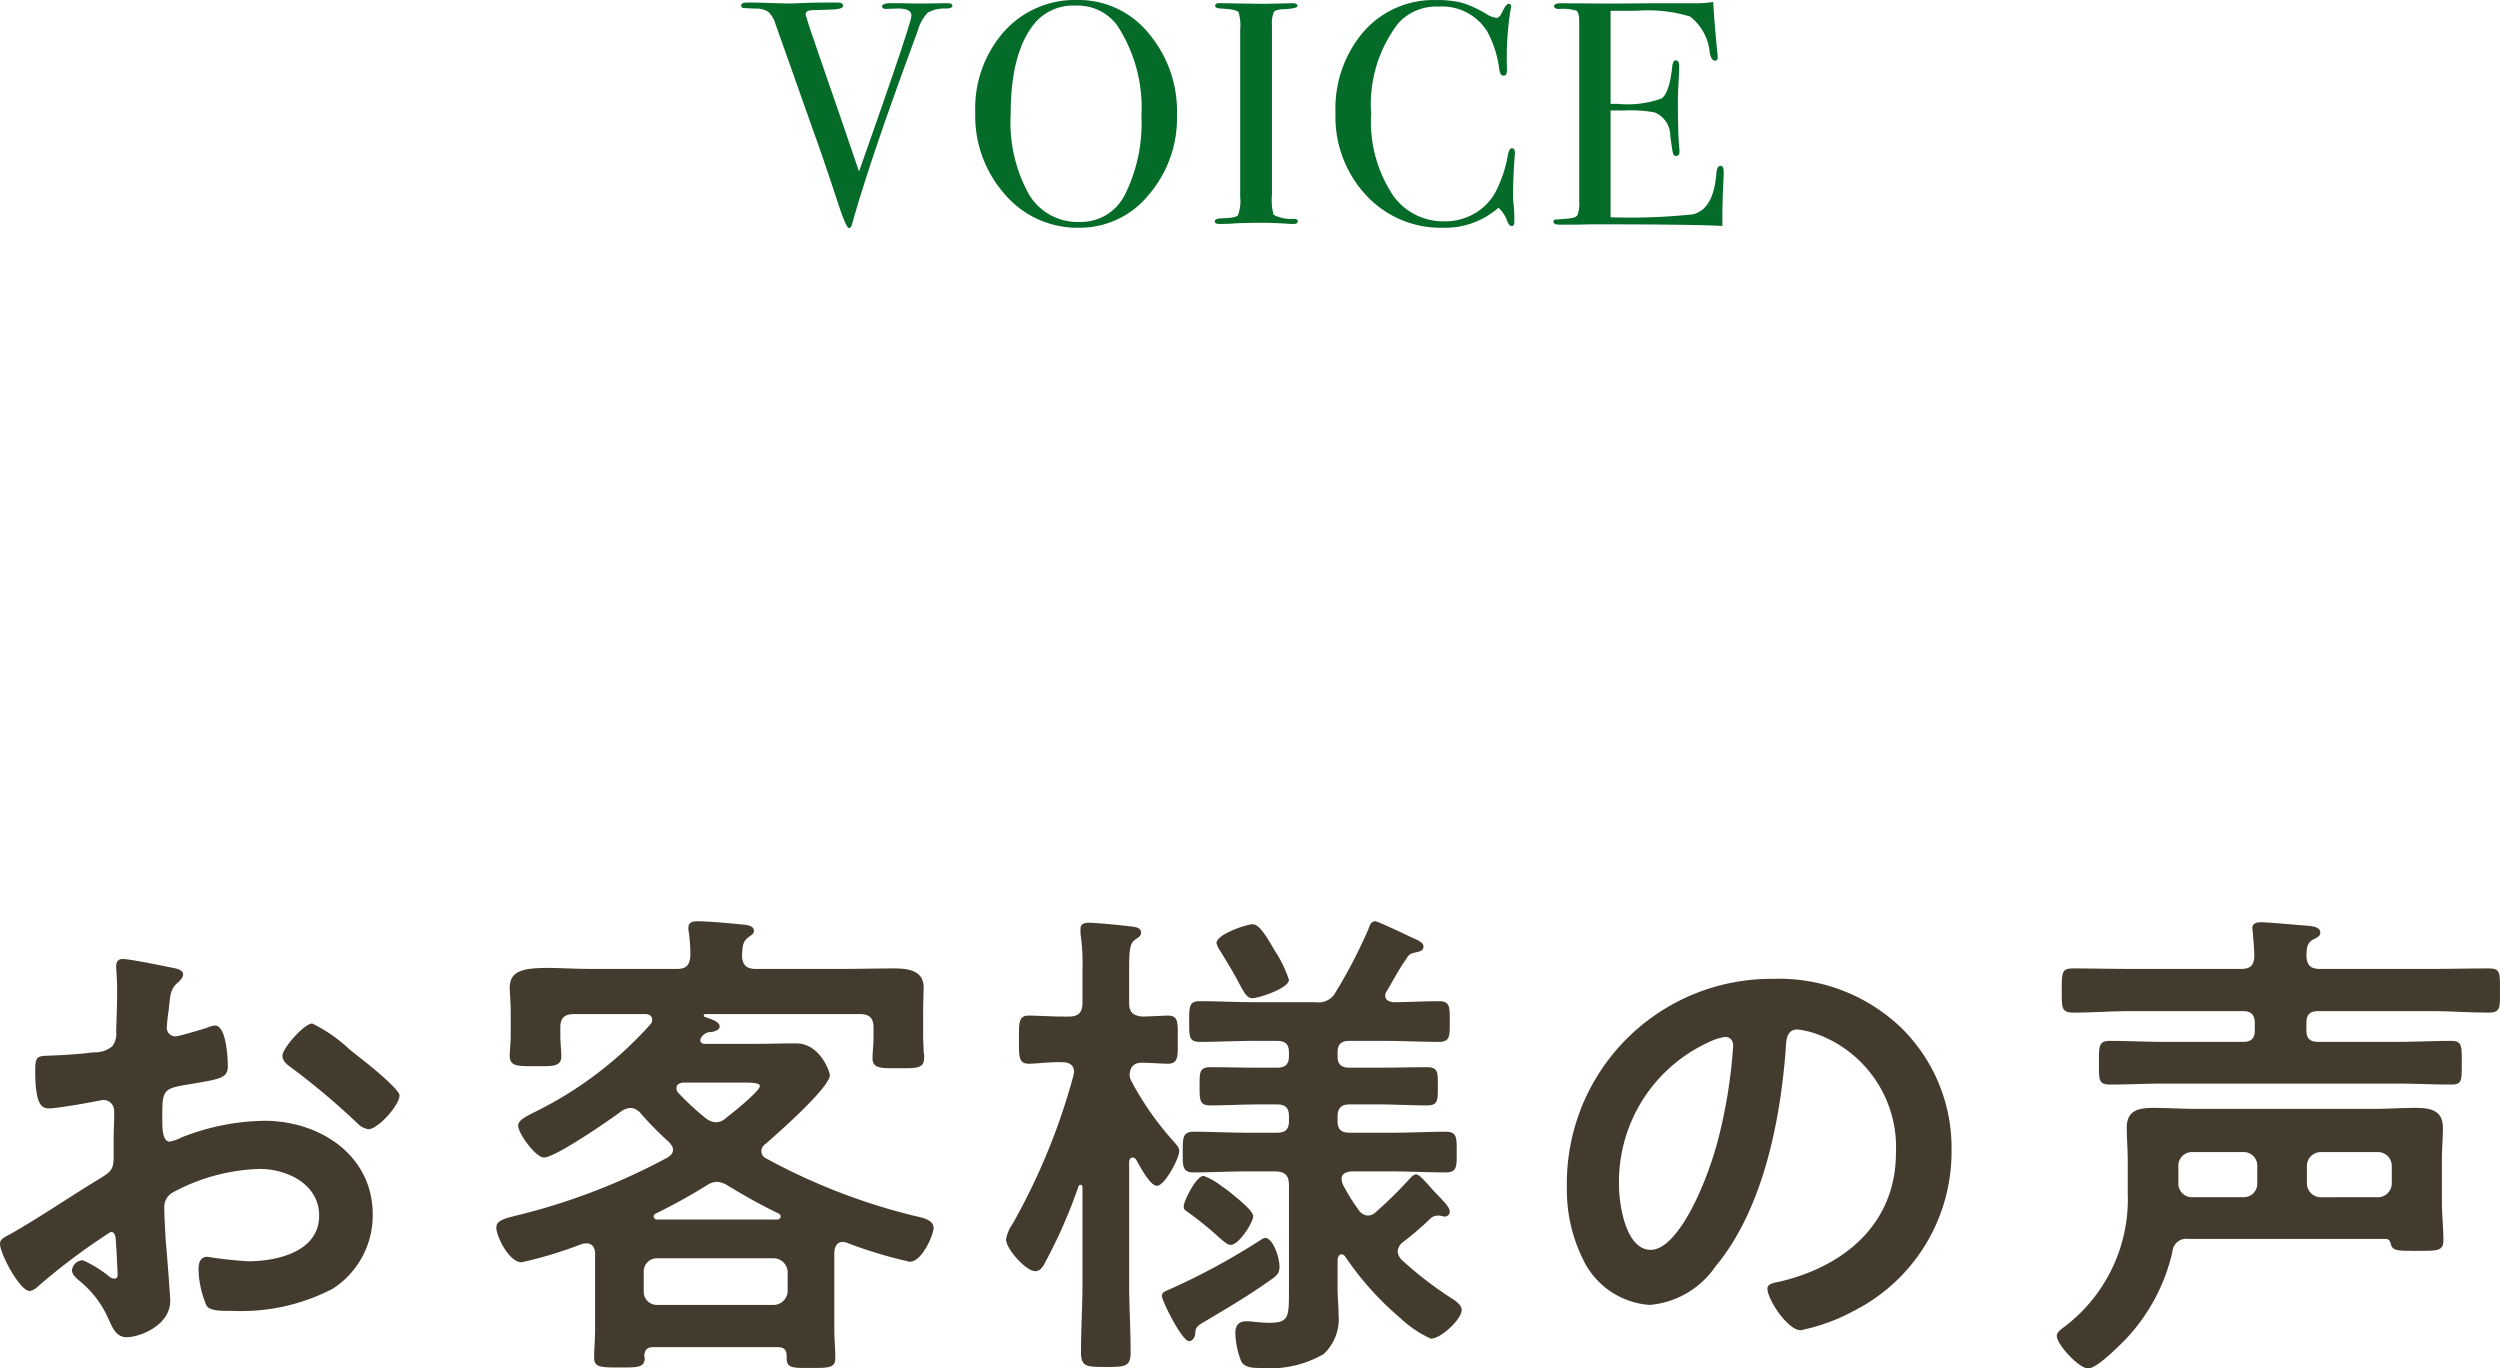 <svg xmlns="http://www.w3.org/2000/svg" width="125.926" height="68.93" viewBox="0 0 125.926 68.93">
  <g id="グループ_2212" data-name="グループ 2212" transform="translate(-226.675 -725.72)">
    <path id="h1" d="M-44.725-14.425a7.5,7.5,0,0,0-1.875-1.3c-.4,0-1.5,1.25-1.5,1.625,0,.275.275.475.45.6a35.794,35.794,0,0,1,3.325,2.8,1,1,0,0,0,.55.3c.5,0,1.575-1.225,1.575-1.7,0-.275-1.25-1.325-1.925-1.85C-44.325-14.1-44.525-14.275-44.725-14.425Zm-11.75,9.9c0,.1.025.225.025.35,0,.05.05,1.075.05,1.1,0,.1-.025.2-.175.2a.494.494,0,0,1-.3-.15A6,6,0,0,0-58.15-3.8a.565.565,0,0,0-.55.5c0,.2.175.35.3.475a5.059,5.059,0,0,1,1.525,1.95c.2.425.375.95.925.95.675,0,2.2-.6,2.2-1.825,0-.25-.175-2.5-.225-3.025-.025-.35-.075-1.35-.075-1.65a.841.841,0,0,1,.4-.775,9.746,9.746,0,0,1,4.4-1.2c1.4,0,3,.775,3,2.35,0,1.825-2.125,2.3-3.575,2.3a19.744,19.744,0,0,1-2.05-.225c-.375,0-.45.325-.45.65a4.848,4.848,0,0,0,.4,1.8c.125.25.65.275,1.05.275h.3A9.957,9.957,0,0,0-45.55-2.375a4.4,4.4,0,0,0,2-3.725c0-3-2.675-4.725-5.45-4.725A11.689,11.689,0,0,0-53.15-10a2.373,2.373,0,0,1-.625.225c-.325,0-.375-.55-.375-.975v-.35c0-1.15.05-1.325.975-1.5,1.9-.325,2.325-.325,2.325-.975,0-.425-.075-2.05-.65-2.05a1.372,1.372,0,0,0-.425.125c-.25.075-1.4.425-1.575.425a.438.438,0,0,1-.425-.425c0-.1.025-.25.025-.35.025-.225.05-.425.075-.575.075-.775.1-1.075.475-1.375.1-.1.25-.25.25-.4,0-.225-.35-.3-.5-.325-.5-.1-2.175-.45-2.55-.45-.25,0-.325.175-.325.375,0,.1.05.675.05,1.175,0,.7-.025,1.4-.05,2.1a1.013,1.013,0,0,1-.2.75,1.333,1.333,0,0,1-.925.3c-.775.1-1.65.15-2.425.175-.475.025-.525.125-.525.8,0,1.825.4,1.85.725,1.85.375,0,2.075-.3,2.55-.4.05,0,.1-.025.15-.025a.545.545,0,0,1,.55.575v.25c0,.375-.025.75-.025,1.125v.85c0,.775-.1.8-1.05,1.375-1.375.85-2.7,1.75-4.1,2.55-.3.175-.575.25-.575.525,0,.5,1,2.375,1.5,2.375a.787.787,0,0,0,.375-.2,31.644,31.644,0,0,1,3.7-2.775C-56.5-5.225-56.5-4.975-56.475-4.525Zm27.25,2.975a.663.663,0,0,1-.675-.7V-3.2a.663.663,0,0,1,.675-.7h5.875a.715.715,0,0,1,.7.7v.95a.715.715,0,0,1-.7.7Zm3.575-6c.875.525,1.625.95,2.55,1.4A.169.169,0,0,1-23-6c0,.075-.075.125-.15.15h-6.075A.165.165,0,0,1-29.4-6a.169.169,0,0,1,.1-.15,29,29,0,0,0,2.575-1.425A.943.943,0,0,1-26.2-7.75,1.133,1.133,0,0,1-25.65-7.55Zm-1.15-3.425a12.89,12.89,0,0,1-1.35-1.25.321.321,0,0,1-.1-.25c0-.2.175-.25.325-.275H-24.8c.4,0,.75.025.75.175,0,.25-1.425,1.4-1.7,1.6a.77.77,0,0,1-.5.225A.9.9,0,0,1-26.8-10.975ZM-29.55-15.7a19.12,19.12,0,0,1-5.975,4.5c-.325.175-.7.35-.7.625,0,.375.875,1.6,1.3,1.6.575,0,3.325-1.9,3.925-2.35a.969.969,0,0,1,.425-.15.73.73,0,0,1,.525.275,15.63,15.63,0,0,0,1.425,1.45c.1.125.2.225.2.375,0,.2-.125.3-.275.4a31.812,31.812,0,0,1-7.325,2.85c-.775.2-1.3.275-1.3.675,0,.425.625,1.75,1.275,1.75A20.857,20.857,0,0,0-33-4.625a.692.692,0,0,1,.225-.025c.275,0,.4.2.425.45V-.325c0,.45-.05,1.15-.05,1.425,0,.5.35.5,1.25.5s1.3.025,1.3-.475c0-.05-.025-.075-.025-.1.025-.325.15-.45.475-.45h6.25c.3,0,.45.125.45.45V1.15c0,.5.35.475,1.225.475.9,0,1.225,0,1.225-.5,0-.4-.05-.975-.05-1.425V-4.225c.025-.25.125-.5.425-.5a.6.6,0,0,1,.225.05,22.194,22.194,0,0,0,3.15.95c.625,0,1.2-1.375,1.2-1.7,0-.425-.575-.525-1.025-.625a30.924,30.924,0,0,1-7.4-2.875.409.409,0,0,1-.25-.375.431.431,0,0,1,.2-.35c.575-.5,3.25-2.85,3.25-3.475,0-.175-.5-1.6-1.7-1.6-.725,0-1.45.025-2.175.025h-2.425c-.1,0-.225-.05-.225-.175a.268.268,0,0,1,.05-.15.589.589,0,0,1,.525-.275c.15-.025.4-.1.4-.275,0-.25-.45-.375-.725-.475a.08.08,0,0,1-.075-.075c0-.025,0-.075.1-.075h7.75c.5,0,.7.2.7.675V-15c0,.325-.05.725-.05,1.025,0,.55.5.5,1.3.5.85,0,1.3.05,1.3-.525a1.121,1.121,0,0,0-.025-.3c0-.2-.025-.5-.025-.7v-1.3c0-.5.025-1.05.025-1.25,0-.875-.85-.95-1.5-.95-.875,0-1.775.025-2.65.025h-4.3c-.45,0-.675-.175-.7-.65.025-.35,0-.7.3-.925.15-.125.3-.175.3-.35,0-.3-.5-.3-.7-.325-.525-.05-1.625-.15-2.125-.15-.225,0-.475.025-.475.325a.851.851,0,0,0,.025.25,8.882,8.882,0,0,1,.075,1.15c-.025.475-.2.675-.675.675H-32.5c-.875,0-1.625-.05-2.25-.05-1.225,0-1.9.15-1.9,1,0,.25.05.7.05,1.225v1.2c0,.325-.05.75-.05,1,0,.55.425.525,1.3.525.8,0,1.3.05,1.3-.5,0-.25-.05-.7-.05-1.025v-.425c0-.475.2-.675.7-.675h3.575c.175,0,.35.075.35.275A.349.349,0,0,1-29.55-15.7ZM2.125-3.475c0-.45-.325-1.45-.725-1.45-.1,0-.2.1-.3.15a33.7,33.7,0,0,1-4.65,2.5c-.125.05-.25.125-.25.275,0,.225,1,2.275,1.375,2.275.15,0,.3-.2.3-.35.025-.35.075-.4.5-.65C-.4-1.45.575-2.025,1.7-2.825,1.95-3,2.125-3.125,2.125-3.475ZM.8-6.025C.8-6.325-.225-7.1-.525-7.35c-.05-.025-.125-.1-.225-.15a3.291,3.291,0,0,0-.95-.55c-.375,0-1,1.275-1,1.525,0,.15.05.2.175.275A16.628,16.628,0,0,1-.95-4.975c.3.25.45.4.625.4C.075-4.575.8-5.7.8-6.025Zm1.8-11.9a6.242,6.242,0,0,0-.7-1.45c-.4-.675-.775-1.35-1.125-1.35-.3,0-1.825.5-1.825.95a1.266,1.266,0,0,0,.175.375c.425.675.725,1.2.925,1.575.3.575.45.825.7.825C1.075-17,2.6-17.5,2.6-17.925ZM6.1-6.35a9.7,9.7,0,0,1-.75-1.2.814.814,0,0,1-.1-.35c0-.275.25-.35.475-.375H7.85c.875,0,1.775.05,2.65.05.575,0,.55-.3.55-1.025,0-.7.025-1.025-.55-1.025-.875,0-1.75.05-2.65.05H5.65c-.425,0-.6-.175-.6-.575v-.25c0-.4.175-.6.6-.6H7.125c.825,0,1.625.05,2.45.05.55,0,.525-.3.525-.975s.025-.95-.55-.95c-.8,0-1.625.025-2.425.025H5.65c-.425,0-.6-.175-.6-.575v-.2c0-.4.175-.575.6-.575h1.8c.9,0,1.8.05,2.7.05.575,0,.55-.3.55-1.025s.025-1.025-.55-1.025c-.775,0-1.525.05-2.3.05-.2-.025-.4-.1-.4-.325a.349.349,0,0,1,.075-.225c.325-.55.625-1.125,1-1.65a.507.507,0,0,1,.325-.275c.325-.075.525-.1.525-.325,0-.2-.225-.3-.575-.45-.25-.125-1.725-.825-1.85-.825-.225,0-.275.2-.35.4A25.482,25.482,0,0,1,4.95-17.3a.957.957,0,0,1-1,.5H.8c-.875,0-1.775-.05-2.675-.05-.55,0-.55.25-.55,1,0,.775-.025,1.05.55,1.05.9,0,1.8-.05,2.675-.05H2c.425,0,.6.175.6.575v.2c0,.4-.175.575-.6.575H1.1c-.825,0-1.625-.025-2.45-.025-.575,0-.55.275-.55.95,0,.65-.025.975.525.975.825,0,1.65-.05,2.475-.05H2c.425,0,.6.175.6.6v.25c0,.4-.175.575-.6.575H.45c-.875,0-1.75-.05-2.625-.05-.575,0-.575.275-.575,1.025,0,.7-.025,1.025.55,1.025.875,0,1.775-.05,2.65-.05H1.9c.5,0,.7.2.7.7v5.4c0,1.25-.025,1.525-1,1.525-.2,0-.475-.025-.75-.05A2.571,2.571,0,0,0,.425-.725C.075-.725-.1-.5-.1-.15A4.06,4.06,0,0,0,.2,1.3c.175.325.65.325.95.325a5.445,5.445,0,0,0,3.2-.7,2.433,2.433,0,0,0,.75-2c0-.425-.05-.85-.05-1.275v-1.5c.025-.125.075-.25.2-.25a.253.253,0,0,1,.175.1,15.185,15.185,0,0,0,2.8,3.125A5.635,5.635,0,0,0,9.75.15c.5,0,1.55-.975,1.55-1.45,0-.3-.425-.525-.65-.675a18.9,18.9,0,0,1-2.375-1.85.679.679,0,0,1-.2-.425.634.634,0,0,1,.25-.45A15.526,15.526,0,0,0,9.75-5.925a.542.542,0,0,1,.35-.125.621.621,0,0,1,.2.025c.025,0,.1.025.15.025a.251.251,0,0,0,.25-.25c0-.2-.225-.425-.525-.75-.2-.2-.425-.45-.6-.65-.275-.3-.45-.475-.575-.475s-.25.15-.325.225A20.833,20.833,0,0,1,7-6.25a.616.616,0,0,1-.425.2A.618.618,0,0,1,6.1-6.35Zm-11.45-6.5a.666.666,0,0,1-.075-.3q.038-.6.6-.6c.35,0,1.1.05,1.325.05.55,0,.5-.4.5-1.225s.05-1.2-.5-1.2c-.1,0-1.1.05-1.275.05-.5-.05-.675-.225-.675-.7v-1.7c0-.825.025-1.275.275-1.45.2-.15.325-.2.325-.375,0-.3-.4-.3-.6-.325-.375-.05-1.7-.175-2.025-.175-.225,0-.425.05-.425.3v.25a10.432,10.432,0,0,1,.1,1.825v1.65c0,.5-.2.7-.7.7h-.175c-.7,0-1.425-.05-1.825-.05-.525,0-.5.35-.5,1.225,0,.825-.025,1.2.5,1.2.4,0,1.075-.1,1.7-.075.3,0,.575.125.575.475,0,.075-.025.125-.025.175a32.214,32.214,0,0,1-3.075,7.5,1.907,1.907,0,0,0-.325.775c0,.475,1,1.6,1.475,1.6.275,0,.425-.3.525-.5A25.377,25.377,0,0,0-8-7.525c.025-.05.05-.075.1-.075.025,0,.1,0,.1.125V-2.65c0,1.15-.075,2.325-.075,3.475,0,.75.275.75,1.275.75.975,0,1.225-.025,1.225-.75,0-1.15-.075-2.325-.075-3.475V-8.775c.025-.1.05-.2.175-.2a.253.253,0,0,1,.175.1c.2.35.7,1.325,1.05,1.325.4,0,1.125-1.4,1.125-1.75,0-.175-.15-.325-.25-.45A15.02,15.02,0,0,1-5.35-12.85Zm29.925-2.2c.275,0,.4.2.4.45a25.425,25.425,0,0,1-.8,4.875c-.7,2.55-2.1,5.4-3.35,5.4-1.275,0-1.6-2.325-1.6-3.25a7.735,7.735,0,0,1,4.5-7.2A2.812,2.812,0,0,1,24.575-15.05Zm2.4-2.925A10.3,10.3,0,0,0,16.6-7.475a7.837,7.837,0,0,0,.775,3.55,4.03,4.03,0,0,0,3.4,2.375,4.478,4.478,0,0,0,3.3-1.925c2.4-2.875,3.275-7.325,3.55-10.975.025-.425.025-.975.6-.975a4.366,4.366,0,0,1,.95.225,6.065,6.065,0,0,1,4,5.975c0,3.575-2.575,5.725-5.85,6.5-.25.05-.625.1-.625.35,0,.55,1.025,2.1,1.675,2.1a9.727,9.727,0,0,0,2.725-1A8.983,8.983,0,0,0,35.975-9.35,8.456,8.456,0,0,0,33.45-15.5,8.891,8.891,0,0,0,26.975-17.975Zm27.6,11a.7.7,0,0,1-.7-.7V-8.55a.7.7,0,0,1,.7-.7H57.45a.7.7,0,0,1,.7.7v.875a.7.7,0,0,1-.7.7Zm-3.2-.7a.684.684,0,0,1-.7.7H48.1a.684.684,0,0,1-.7-.7V-8.55a.684.684,0,0,1,.7-.7h2.575a.684.684,0,0,1,.7.7ZM58.1-4.625c.075.375.425.35,1.325.35,1,0,1.325.025,1.325-.525,0-.65-.075-1.275-.075-1.925v-2.15c0-.525.05-1.075.05-1.6,0-.875-.625-1-1.35-1s-1.475.05-2.2.05H48.3c-.725,0-1.45-.05-2.15-.05-.725,0-1.35.1-1.35,1,0,.525.05,1.05.05,1.675v1.6A8.059,8.059,0,0,1,41.725-.5c-.15.125-.45.3-.45.5,0,.45,1.125,1.65,1.575,1.65S44.4.525,44.725.2A9.45,9.45,0,0,0,47.1-4.225a.706.706,0,0,1,.825-.65h9.9C58-4.875,58.05-4.8,58.1-4.625Zm-6.85-10.75c0,.4-.175.575-.6.575H46.675c-.9,0-1.8-.05-2.725-.05-.575,0-.55.275-.55,1.125,0,.825-.025,1.075.55,1.075.9,0,1.825-.05,2.725-.05H58.4c.925,0,1.825.05,2.75.05.55,0,.525-.225.525-1.1,0-.825.025-1.1-.525-1.1-.925,0-1.825.05-2.75.05H54.45c-.425,0-.6-.175-.6-.575v-.375c0-.425.175-.6.6-.6h5.675c.95,0,1.925.075,2.9.075.625,0,.575-.275.575-1.15,0-.85.025-1.075-.575-1.075-.975,0-1.925.025-2.9.025H54.55c-.5,0-.675-.175-.7-.675.025-.35,0-.6.325-.8.2-.1.375-.175.375-.35,0-.3-.425-.325-.625-.35-.375-.025-2.025-.175-2.325-.175-.225,0-.475.025-.475.3,0,.05.025.15.025.225.025.325.075.85.075,1.2-.025.475-.225.625-.675.625H45.025c-.975,0-1.95-.025-2.925-.025-.575,0-.575.2-.575,1.1,0,.875-.025,1.125.6,1.125.975,0,1.925-.075,2.9-.075H50.65c.425,0,.6.2.6.6Z" transform="translate(289 793)" fill="#433c2e"/>
    <path id="h1-2" data-name="h1" d="M-14.352-10.992q0,.128-.3.144a1.677,1.677,0,0,0-.944.208,2.163,2.163,0,0,0-.5.9l-.544,1.488Q-18.608-2.864-19.408.016q-.048.192-.16.192-.128,0-.528-1.2-.72-2.192-1.12-3.3Q-21.648-5.5-22.5-7.92l-.768-2.16a1.347,1.347,0,0,0-.352-.6,1.111,1.111,0,0,0-.64-.168q-.528-.016-.632-.032a.114.114,0,0,1-.1-.128q0-.144.32-.144h.144q.288,0,1,.024t1.016.024q.08,0,.616-.024t1.528-.024h.224q.288,0,.288.16,0,.176-.576.192l-.976.032q-.336.016-.336.208a.524.524,0,0,0,.032.128l.128.416q.032.128,1.552,4.512l.976,2.864q2.64-7.472,2.64-7.856t-.784-.352l-.5.016q-.192,0-.192-.128,0-.16.48-.16h.544q.448.016.656.016h.512l1.056-.016Q-14.352-11.12-14.352-10.992Zm11.312,5.5A5.933,5.933,0,0,1-4.472-1.456,4.478,4.478,0,0,1-7.984.192,4.8,4.8,0,0,1-11.7-1.48,5.936,5.936,0,0,1-13.2-5.6a5.841,5.841,0,0,1,1.448-4.088,4.783,4.783,0,0,1,3.7-1.592A4.533,4.533,0,0,1-4.48-9.616,6.085,6.085,0,0,1-3.04-5.488Zm-1.792.08a7.574,7.574,0,0,0-1.2-4.56,2.453,2.453,0,0,0-2.1-1.024,2.529,2.529,0,0,0-1.984.784q-1.3,1.44-1.3,4.688a7.455,7.455,0,0,0,.9,4A2.846,2.846,0,0,0-7.968-.1,2.479,2.479,0,0,0-5.68-1.44,8,8,0,0,0-4.832-5.408ZM3.04-.128Q3.04,0,2.848,0h-.16A20.481,20.481,0,0,0,.512-.048q-.4,0-.8.032Q-.5,0-.928,0q-.208,0-.208-.144,0-.128.416-.144Q-.08-.3.032-.44a2.035,2.035,0,0,0,.112-.92V-9.776a2.369,2.369,0,0,0-.08-.88q-.1-.16-.88-.192-.3-.016-.3-.128,0-.144.192-.144l2.16.032q.24,0,.928-.016l.608-.016q.256,0,.256.144,0,.128-.7.16-.4.016-.488.144A1.5,1.5,0,0,0,1.744-10v8.544a2.826,2.826,0,0,0,.08.992,1.889,1.889,0,0,0,1.04.208Q3.04-.256,3.04-.128Zm10.944-3.44q0-.032-.032.432-.064.928-.064,1.792,0,.1.032.392a6.757,6.757,0,0,1,.032.712V-.1q0,.208-.128.208T13.6-.128a1.646,1.646,0,0,0-.448-.688A4.061,4.061,0,0,1,10.384.192a5.123,5.123,0,0,1-3.9-1.64A5.8,5.8,0,0,1,4.944-5.584a5.944,5.944,0,0,1,1.416-4.1,4.668,4.668,0,0,1,3.656-1.592,5.027,5.027,0,0,1,1.3.136,5.509,5.509,0,0,1,1.208.552,1.21,1.21,0,0,0,.528.208q.144,0,.272-.256.208-.448.336-.448a.113.113,0,0,1,.128.128,1.1,1.1,0,0,1-.032.208,15.333,15.333,0,0,0-.176,2.88.688.688,0,0,1-.048.352.173.173,0,0,1-.128.048q-.16,0-.208-.3a5.412,5.412,0,0,0-.592-1.9,2.679,2.679,0,0,0-2.464-1.28A2.575,2.575,0,0,0,8.1-10.1a6.7,6.7,0,0,0-1.36,4.544,6.719,6.719,0,0,0,1.12,4.144,3.1,3.1,0,0,0,2.592,1.28,2.924,2.924,0,0,0,1.52-.408,2.752,2.752,0,0,0,1.056-1.112,6.446,6.446,0,0,0,.592-1.776q.064-.384.208-.384Q13.984-3.808,13.984-3.568ZM24.5-2.592q0,.064-.032.784T24.432-.432V.1q-1.568-.08-6.208-.08-.56,0-1.1.016h-.9q-.3,0-.3-.144a.1.1,0,0,1,.1-.112q.048,0,.608-.048.416-.032.5-.176a1.869,1.869,0,0,0,.088-.752v-8.992q0-.464-.136-.552a2.329,2.329,0,0,0-.872-.088q-.256,0-.256-.144t.352-.144l2.736.016,1.808-.016h2.24a5.588,5.588,0,0,0,.88-.064q.032.688.144,1.9l.064.688a1.1,1.1,0,0,1,.016.208q0,.16-.144.16-.176,0-.256-.4a2.59,2.59,0,0,0-.992-1.824,7.24,7.24,0,0,0-2.688-.288H18.8v4.688h.384a5.016,5.016,0,0,0,2.184-.272q.392-.272.536-1.584.032-.336.176-.336.176,0,.176.288t-.032.848q-.032.56-.032.848,0,1.712.064,2.352.016.16.016.272,0,.208-.176.208-.112,0-.152-.136t-.136-.888a1.272,1.272,0,0,0-.784-1.168,6.671,6.671,0,0,0-1.5-.1H18.8V-.336A30.5,30.5,0,0,0,22.928-.48q1.056-.24,1.2-2.048.032-.4.208-.4Q24.5-2.928,24.5-2.592Z" transform="translate(289 737)" fill="#056b28"/>
  </g>
</svg>
